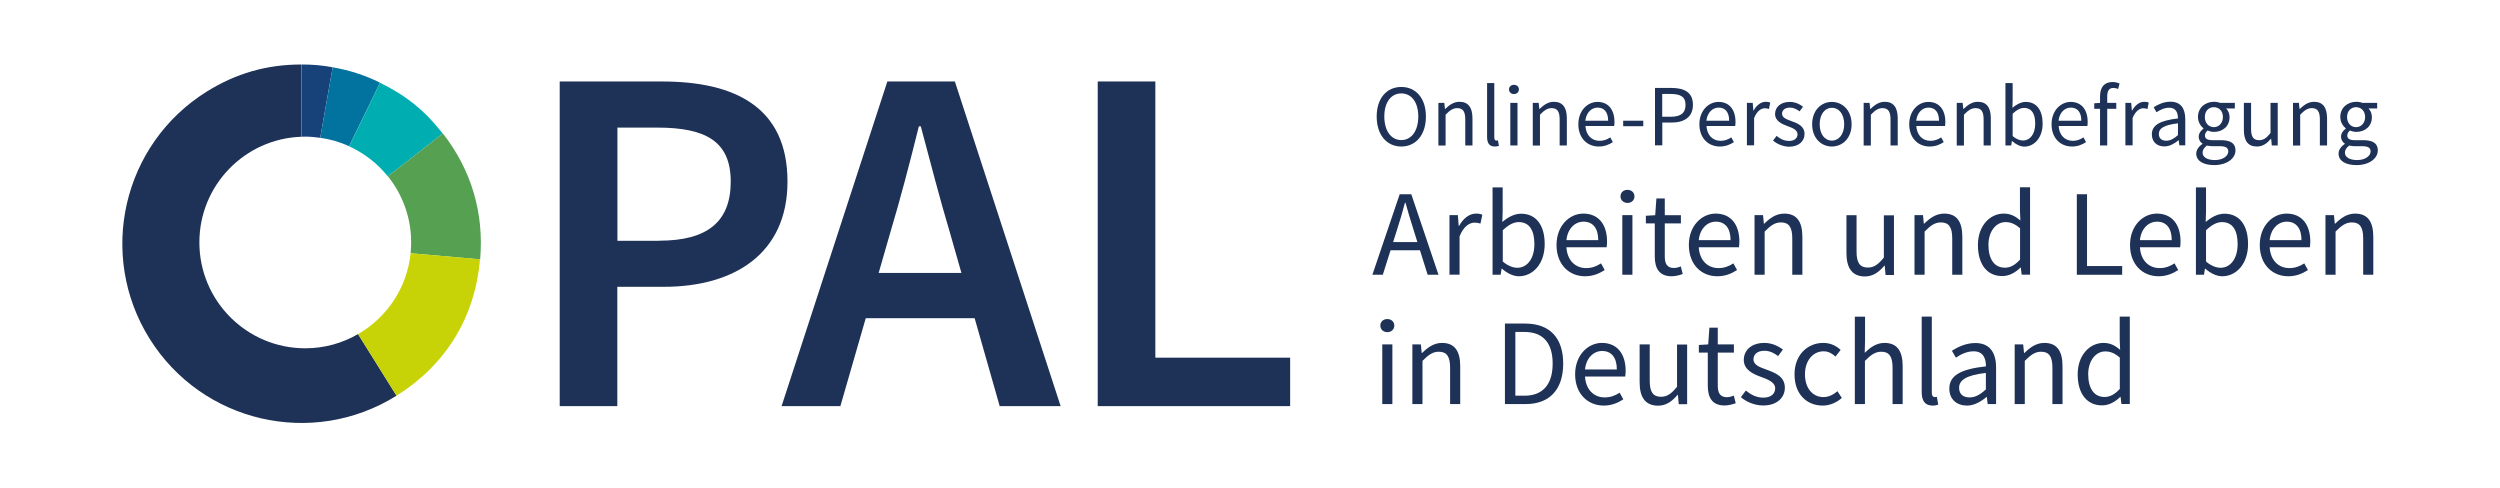 <?xml version="1.0" encoding="utf-8"?>
<!-- Generator: Adobe Illustrator 28.2.0, SVG Export Plug-In . SVG Version: 6.00 Build 0)  -->
<svg xmlns="http://www.w3.org/2000/svg" xmlns:xlink="http://www.w3.org/1999/xlink" version="1.1" id="Ebene_1" x="0px" y="0px" viewBox="0 0 226.77 45.35" style="enable-background:new 0 0 226.77 45.35;" xml:space="preserve" width="200px" height="39px">
<style type="text/css">
	.st0{fill:#010202;}
	.st1{fill:#1E3157;}
	.st2{fill:#164179;}
	.st3{fill:#02739E;}
	.st4{fill:#00ADB0;}
	.st5{fill:#55A151;}
	.st6{fill:#C7D306;}
	.st7{fill:#333333;}
	.st8{fill:#525151;}
	.st9{fill:#767474;}
	.st10{fill:#9F9D9D;}
	.st11{fill:#CDCCCC;}
</style>
<g>
	<g>
		<path class="st1" d="M125.17,10.84c0-1.71,0.94-2.75,2.29-2.75s2.29,1.04,2.29,2.75c0,1.71-0.94,2.79-2.29,2.79    S125.17,12.55,125.17,10.84z M129.04,10.84c0-1.33-0.63-2.15-1.58-2.15s-1.58,0.82-1.58,2.15s0.63,2.19,1.58,2.19    S129.04,12.17,129.04,10.84z"/>
		<path class="st1" d="M130.91,9.57h0.55l0.06,0.57h0.02c0.38-0.37,0.79-0.67,1.33-0.67c0.83,0,1.21,0.54,1.21,1.55v2.51h-0.67    v-2.42c0-0.74-0.22-1.05-0.75-1.05c-0.4,0-0.69,0.21-1.08,0.61v2.87h-0.67V9.57z"/>
		<path class="st1" d="M135.44,12.74V7.73h0.67v5.06c0,0.21,0.09,0.29,0.19,0.29c0.04,0,0.07,0,0.15-0.02l0.09,0.51    c-0.09,0.03-0.21,0.06-0.39,0.06C135.65,13.63,135.44,13.31,135.44,12.74z"/>
		<path class="st1" d="M137.48,8.32c0-0.26,0.2-0.43,0.46-0.43s0.46,0.17,0.46,0.43c0,0.25-0.2,0.43-0.46,0.43    S137.48,8.58,137.48,8.32z M137.6,9.57h0.67v3.96h-0.67V9.57z"/>
		<path class="st1" d="M139.69,9.57h0.55l0.06,0.57h0.02c0.38-0.37,0.79-0.67,1.33-0.67c0.83,0,1.21,0.54,1.21,1.55v2.51h-0.67    v-2.42c0-0.74-0.22-1.05-0.75-1.05c-0.4,0-0.69,0.21-1.08,0.61v2.87h-0.67V9.57z"/>
		<path class="st1" d="M143.93,11.56c0-1.29,0.87-2.08,1.78-2.08c1.01,0,1.58,0.73,1.58,1.86c0,0.14-0.01,0.28-0.03,0.38h-2.67    c0.05,0.84,0.56,1.38,1.32,1.38c0.38,0,0.69-0.12,0.99-0.32l0.24,0.44c-0.35,0.23-0.77,0.41-1.31,0.41    C144.77,13.63,143.93,12.86,143.93,11.56z M146.7,11.23c0-0.79-0.36-1.22-0.98-1.22c-0.56,0-1.05,0.45-1.14,1.22H146.7z"/>
		<path class="st1" d="M148.1,11.23h1.87v0.51h-1.87V11.23z"/>
		<path class="st1" d="M151.05,8.18h1.53c1.2,0,2.01,0.4,2.01,1.57c0,1.13-0.8,1.65-1.97,1.65h-0.88v2.12h-0.68V8.18z M152.52,10.86    c0.93,0,1.38-0.34,1.38-1.1c0-0.77-0.47-1.02-1.41-1.02h-0.76v2.12H152.52z"/>
		<path class="st1" d="M155.19,11.56c0-1.29,0.87-2.08,1.78-2.08c1.01,0,1.58,0.73,1.58,1.86c0,0.14-0.01,0.28-0.03,0.38h-2.67    c0.05,0.84,0.56,1.38,1.32,1.38c0.38,0,0.69-0.12,0.99-0.32l0.24,0.44c-0.35,0.23-0.77,0.41-1.31,0.41    C156.03,13.63,155.19,12.86,155.19,11.56z M157.96,11.23c0-0.79-0.36-1.22-0.98-1.22c-0.56,0-1.05,0.45-1.14,1.22H157.96z"/>
		<path class="st1" d="M159.6,9.57h0.55l0.06,0.72h0.02c0.28-0.5,0.68-0.82,1.13-0.82c0.18,0,0.3,0.02,0.42,0.08l-0.12,0.59    c-0.14-0.04-0.23-0.07-0.38-0.07c-0.33,0-0.73,0.24-1,0.91v2.54h-0.67V9.57z"/>
		<path class="st1" d="M162.04,13.08l0.33-0.44c0.34,0.28,0.69,0.47,1.17,0.47c0.52,0,0.78-0.28,0.78-0.62    c0-0.41-0.47-0.59-0.91-0.75c-0.55-0.2-1.18-0.48-1.18-1.14c0-0.63,0.51-1.12,1.37-1.12c0.49,0,0.92,0.2,1.23,0.45l-0.32,0.43    c-0.27-0.2-0.55-0.35-0.9-0.35c-0.5,0-0.73,0.27-0.73,0.57c0,0.38,0.43,0.52,0.88,0.69c0.57,0.21,1.21,0.45,1.21,1.2    c0,0.64-0.51,1.18-1.45,1.18C162.95,13.63,162.41,13.39,162.04,13.08z"/>
		<path class="st1" d="M165.68,11.56c0-1.32,0.86-2.08,1.83-2.08c0.97,0,1.84,0.76,1.84,2.08c0,1.31-0.86,2.07-1.84,2.07    C166.54,13.63,165.68,12.87,165.68,11.56z M168.66,11.56c0-0.91-0.46-1.53-1.14-1.53c-0.68,0-1.14,0.62-1.14,1.53    c0,0.91,0.46,1.52,1.14,1.52C168.19,13.07,168.66,12.47,168.66,11.56z"/>
		<path class="st1" d="M170.47,9.57h0.55l0.06,0.57h0.02c0.38-0.37,0.79-0.67,1.33-0.67c0.83,0,1.21,0.54,1.21,1.55v2.51h-0.67    v-2.42c0-0.74-0.22-1.05-0.75-1.05c-0.4,0-0.69,0.21-1.08,0.61v2.87h-0.67V9.57z"/>
		<path class="st1" d="M174.71,11.56c0-1.29,0.87-2.08,1.78-2.08c1.01,0,1.58,0.73,1.58,1.86c0,0.14-0.01,0.28-0.03,0.38h-2.67    c0.05,0.84,0.56,1.38,1.32,1.38c0.38,0,0.69-0.12,0.99-0.32l0.24,0.44c-0.35,0.23-0.77,0.41-1.31,0.41    C175.55,13.63,174.71,12.86,174.71,11.56z M177.48,11.23c0-0.79-0.36-1.22-0.98-1.22c-0.56,0-1.05,0.45-1.14,1.22H177.48z"/>
		<path class="st1" d="M179.13,9.57h0.55l0.06,0.57h0.02c0.38-0.37,0.79-0.67,1.33-0.67c0.83,0,1.21,0.54,1.21,1.55v2.51h-0.67    v-2.42c0-0.74-0.22-1.05-0.75-1.05c-0.4,0-0.69,0.21-1.08,0.61v2.87h-0.67V9.57z"/>
		<path class="st1" d="M184.28,13.12h-0.02l-0.06,0.41h-0.54v-5.8h0.67v1.59l-0.02,0.71c0.36-0.31,0.8-0.55,1.24-0.55    c1.02,0,1.57,0.79,1.57,2.02c0,1.35-0.81,2.14-1.71,2.14C185.04,13.63,184.63,13.44,184.28,13.12z M186.43,11.5    c0-0.87-0.3-1.46-1.04-1.46c-0.34,0-0.68,0.18-1.06,0.54v2.08c0.35,0.3,0.7,0.41,0.96,0.41C185.95,13.07,186.43,12.48,186.43,11.5    z"/>
		<path class="st1" d="M187.95,11.56c0-1.29,0.87-2.08,1.78-2.08c1.01,0,1.58,0.73,1.58,1.86c0,0.14-0.01,0.28-0.03,0.38h-2.67    c0.05,0.84,0.56,1.38,1.32,1.38c0.38,0,0.69-0.12,0.99-0.32l0.24,0.44c-0.35,0.23-0.77,0.41-1.31,0.41    C188.79,13.63,187.95,12.86,187.95,11.56z M190.72,11.23c0-0.79-0.36-1.22-0.98-1.22c-0.56,0-1.05,0.45-1.14,1.22H190.72z"/>
		<path class="st1" d="M191.92,9.61l0.57-0.04h1.48v0.55h-2.05V9.61z M192.46,8.95c0-0.8,0.37-1.32,1.16-1.32    c0.24,0,0.48,0.06,0.66,0.14l-0.14,0.51c-0.15-0.07-0.31-0.1-0.45-0.1c-0.37,0-0.56,0.26-0.56,0.77v4.58h-0.67V8.95z"/>
		<path class="st1" d="M194.81,9.57h0.55l0.06,0.72h0.02c0.28-0.5,0.68-0.82,1.13-0.82c0.18,0,0.3,0.02,0.42,0.08l-0.12,0.59    c-0.14-0.04-0.23-0.07-0.38-0.07c-0.33,0-0.73,0.24-1,0.91v2.54h-0.67V9.57z"/>
		<path class="st1" d="M197.28,12.5c0-0.86,0.75-1.29,2.43-1.48c0-0.51-0.17-1-0.82-1c-0.46,0-0.87,0.22-1.18,0.42l-0.26-0.46    c0.36-0.24,0.92-0.52,1.56-0.52c0.97,0,1.38,0.64,1.38,1.63v2.43h-0.55l-0.06-0.47h-0.02c-0.38,0.31-0.82,0.57-1.31,0.57    C197.78,13.63,197.28,13.22,197.28,12.5z M199.71,12.57v-1.1c-1.33,0.16-1.78,0.48-1.78,0.99c0,0.45,0.31,0.63,0.69,0.63    C199.01,13.09,199.33,12.9,199.71,12.57z"/>
		<path class="st1" d="M201.41,14.29c0-0.34,0.22-0.66,0.58-0.9v-0.03c-0.2-0.13-0.35-0.34-0.35-0.65c0-0.33,0.23-0.59,0.44-0.74    v-0.03c-0.26-0.21-0.51-0.59-0.51-1.06c0-0.87,0.68-1.41,1.49-1.41c0.22,0,0.42,0.04,0.56,0.1h1.38v0.52h-0.81    c0.19,0.18,0.32,0.48,0.32,0.81c0,0.85-0.64,1.37-1.45,1.37c-0.19,0-0.41-0.05-0.59-0.13c-0.14,0.12-0.25,0.25-0.25,0.47    c0,0.25,0.16,0.43,0.69,0.43h0.77c0.92,0,1.38,0.29,1.38,0.95c0,0.74-0.78,1.37-2,1.37C202.08,15.35,201.41,14.98,201.41,14.29z     M204.39,14.09c0-0.37-0.28-0.49-0.8-0.49h-0.68c-0.15,0-0.34-0.02-0.51-0.06c-0.28,0.2-0.4,0.44-0.4,0.66    c0,0.42,0.43,0.69,1.15,0.69C203.9,14.89,204.39,14.5,204.39,14.09z M203.89,10.89c0-0.58-0.37-0.92-0.84-0.92    s-0.84,0.34-0.84,0.92c0,0.58,0.38,0.94,0.84,0.94C203.5,11.83,203.89,11.46,203.89,10.89z"/>
		<path class="st1" d="M205.84,12.08V9.57h0.67v2.42c0,0.74,0.22,1.05,0.75,1.05c0.41,0,0.69-0.2,1.06-0.67V9.57h0.67v3.96h-0.55    l-0.06-0.62h-0.02c-0.37,0.43-0.76,0.72-1.31,0.72C206.22,13.63,205.84,13.09,205.84,12.08z"/>
		<path class="st1" d="M210.41,9.57h0.55l0.06,0.57h0.02c0.38-0.37,0.79-0.67,1.33-0.67c0.83,0,1.21,0.54,1.21,1.55v2.51h-0.67    v-2.42c0-0.74-0.22-1.05-0.75-1.05c-0.4,0-0.69,0.21-1.08,0.61v2.87h-0.67V9.57z"/>
		<path class="st1" d="M214.65,14.29c0-0.34,0.22-0.66,0.58-0.9v-0.03c-0.2-0.13-0.35-0.34-0.35-0.65c0-0.33,0.23-0.59,0.44-0.74    v-0.03c-0.26-0.21-0.51-0.59-0.51-1.06c0-0.87,0.68-1.41,1.49-1.41c0.22,0,0.42,0.04,0.56,0.1h1.38v0.52h-0.81    c0.19,0.18,0.32,0.48,0.32,0.81c0,0.85-0.64,1.37-1.45,1.37c-0.19,0-0.41-0.05-0.59-0.13c-0.14,0.12-0.25,0.25-0.25,0.47    c0,0.25,0.16,0.43,0.69,0.43h0.77c0.92,0,1.38,0.29,1.38,0.95c0,0.74-0.78,1.37-2,1.37C215.31,15.35,214.65,14.98,214.65,14.29z     M217.63,14.09c0-0.37-0.28-0.49-0.8-0.49h-0.68c-0.15,0-0.34-0.02-0.51-0.06c-0.28,0.2-0.4,0.44-0.4,0.66    c0,0.42,0.43,0.69,1.15,0.69C217.13,14.89,217.63,14.5,217.63,14.09z M217.12,10.89c0-0.58-0.38-0.92-0.84-0.92    s-0.84,0.34-0.84,0.92c0,0.58,0.38,0.94,0.84,0.94C216.74,11.83,217.12,11.46,217.12,10.89z"/>
		<path class="st1" d="M127.31,18.07h1.08l2.53,7.49h-1.01l-1.31-4.18c-0.27-0.84-0.51-1.66-0.75-2.52h-0.05    c-0.23,0.87-0.47,1.69-0.74,2.52l-1.32,4.18h-0.97L127.31,18.07z M126.11,22.52h3.45v0.76h-3.45V22.52z"/>
		<path class="st1" d="M131.94,20.01h0.78l0.08,1.01h0.03c0.39-0.7,0.95-1.15,1.58-1.15c0.25,0,0.42,0.03,0.59,0.11l-0.18,0.82    c-0.19-0.06-0.32-0.09-0.54-0.09c-0.47,0-1.03,0.34-1.4,1.28v3.56h-0.94V20.01z"/>
		<path class="st1" d="M136.82,24.99h-0.03l-0.09,0.57h-0.75v-8.13h0.94v2.22l-0.03,1c0.51-0.44,1.12-0.77,1.74-0.77    c1.43,0,2.2,1.11,2.2,2.82c0,1.9-1.14,3-2.4,3C137.89,25.7,137.31,25.43,136.82,24.99z M139.84,22.71c0-1.22-0.42-2.05-1.46-2.05    c-0.47,0-0.96,0.26-1.48,0.76v2.91c0.49,0.42,0.98,0.58,1.35,0.58C139.16,24.91,139.84,24.08,139.84,22.71z"/>
		<path class="st1" d="M141.9,22.79c0-1.81,1.22-2.92,2.49-2.92c1.42,0,2.21,1.02,2.21,2.6c0,0.2-0.02,0.4-0.04,0.53h-3.74    c0.07,1.18,0.79,1.94,1.84,1.94c0.53,0,0.97-0.17,1.38-0.44l0.34,0.62c-0.49,0.32-1.08,0.58-1.83,0.58    C143.08,25.7,141.9,24.62,141.9,22.79z M145.78,22.34c0-1.11-0.5-1.72-1.37-1.72c-0.78,0-1.48,0.63-1.59,1.72H145.78z"/>
		<path class="st1" d="M147.85,18.27c0-0.37,0.28-0.61,0.65-0.61c0.36,0,0.65,0.24,0.65,0.61c0,0.35-0.28,0.61-0.65,0.61    C148.13,18.87,147.85,18.62,147.85,18.27z M148.02,20.01h0.94v5.55h-0.94V20.01z"/>
		<path class="st1" d="M151.04,23.85v-3.07h-0.83v-0.71l0.87-0.05l0.11-1.56h0.78v1.56h1.5v0.76h-1.5v3.08    c0,0.68,0.22,1.07,0.86,1.07c0.2,0,0.45-0.07,0.63-0.15l0.18,0.71c-0.31,0.11-0.68,0.21-1.03,0.21    C151.44,25.7,151.04,24.95,151.04,23.85z"/>
		<path class="st1" d="M154.21,22.79c0-1.81,1.22-2.92,2.49-2.92c1.42,0,2.21,1.02,2.21,2.6c0,0.2-0.02,0.4-0.04,0.53h-3.74    c0.07,1.18,0.79,1.94,1.84,1.94c0.53,0,0.97-0.17,1.38-0.44l0.34,0.62c-0.49,0.32-1.08,0.58-1.83,0.58    C155.38,25.7,154.21,24.62,154.21,22.79z M158.09,22.34c0-1.11-0.5-1.72-1.37-1.72c-0.78,0-1.48,0.63-1.59,1.72H158.09z"/>
		<path class="st1" d="M160.33,20.01h0.78l0.08,0.8h0.03c0.53-0.52,1.1-0.94,1.86-0.94c1.17,0,1.69,0.75,1.69,2.17v3.52h-0.94v-3.39    c0-1.03-0.31-1.48-1.05-1.48c-0.57,0-0.96,0.29-1.52,0.85v4.02h-0.94V20.01z"/>
		<path class="st1" d="M168.87,23.53v-3.51h0.94v3.39c0,1.03,0.31,1.48,1.05,1.48c0.57,0,0.96-0.28,1.49-0.93v-3.93h0.94v5.55h-0.78    l-0.08-0.87h-0.03c-0.51,0.61-1.07,1.01-1.83,1.01C169.4,25.7,168.87,24.94,168.87,23.53z"/>
		<path class="st1" d="M175.21,20.01h0.78l0.08,0.8h0.03c0.53-0.52,1.1-0.94,1.86-0.94c1.17,0,1.69,0.75,1.69,2.17v3.52h-0.94v-3.39    c0-1.03-0.31-1.48-1.05-1.48c-0.57,0-0.96,0.29-1.52,0.85v4.02h-0.94V20.01z"/>
		<path class="st1" d="M181.1,22.79c0-1.8,1.13-2.92,2.4-2.92c0.64,0,1.07,0.24,1.55,0.64l-0.04-0.95v-2.14h0.94v8.13h-0.78    l-0.08-0.66h-0.03c-0.43,0.43-1.02,0.79-1.68,0.79C182,25.7,181.1,24.64,181.1,22.79z M185.02,24.15v-2.91    c-0.47-0.42-0.9-0.58-1.35-0.58c-0.89,0-1.59,0.86-1.59,2.12c0,1.33,0.55,2.12,1.52,2.12C184.11,24.91,184.55,24.66,185.02,24.15z    "/>
		<path class="st1" d="M190.3,18.07h0.95v6.68h3.27v0.81h-4.22V18.07z"/>
		<path class="st1" d="M195.25,22.79c0-1.81,1.22-2.92,2.49-2.92c1.42,0,2.21,1.02,2.21,2.6c0,0.2-0.02,0.4-0.04,0.53h-3.74    c0.07,1.18,0.79,1.94,1.84,1.94c0.53,0,0.97-0.17,1.38-0.44l0.34,0.62c-0.49,0.32-1.08,0.58-1.83,0.58    C196.43,25.7,195.25,24.62,195.25,22.79z M199.13,22.34c0-1.11-0.5-1.72-1.37-1.72c-0.78,0-1.48,0.63-1.59,1.72H199.13z"/>
		<path class="st1" d="M202.25,24.99h-0.03l-0.09,0.57h-0.75v-8.13h0.94v2.22l-0.03,1c0.51-0.44,1.12-0.77,1.74-0.77    c1.43,0,2.2,1.11,2.2,2.82c0,1.9-1.14,3-2.4,3C203.31,25.7,202.74,25.43,202.25,24.99z M205.26,22.71c0-1.22-0.42-2.05-1.46-2.05    c-0.47,0-0.96,0.26-1.48,0.76v2.91c0.49,0.42,0.98,0.58,1.35,0.58C204.58,24.91,205.26,24.08,205.26,22.71z"/>
		<path class="st1" d="M207.32,22.79c0-1.81,1.22-2.92,2.49-2.92c1.42,0,2.21,1.02,2.21,2.6c0,0.2-0.02,0.4-0.04,0.53h-3.74    c0.07,1.18,0.79,1.94,1.84,1.94c0.53,0,0.97-0.17,1.38-0.44l0.34,0.62c-0.49,0.32-1.08,0.58-1.83,0.58    C208.5,25.7,207.32,24.62,207.32,22.79z M211.2,22.34c0-1.11-0.5-1.72-1.37-1.72c-0.78,0-1.48,0.63-1.59,1.72H211.2z"/>
		<path class="st1" d="M213.44,20.01h0.78l0.08,0.8h0.03c0.53-0.52,1.1-0.94,1.86-0.94c1.17,0,1.69,0.75,1.69,2.17v3.52h-0.94v-3.39    c0-1.03-0.31-1.48-1.05-1.48c-0.57,0-0.96,0.29-1.52,0.85v4.02h-0.94V20.01z"/>
		<path class="st1" d="M125.51,30.29c0-0.37,0.28-0.61,0.65-0.61c0.36,0,0.65,0.24,0.65,0.61c0,0.35-0.28,0.61-0.65,0.61    C125.8,30.9,125.51,30.65,125.51,30.29z M125.69,32.04h0.94v5.55h-0.94V32.04z"/>
		<path class="st1" d="M128.5,32.04h0.78l0.08,0.8h0.03c0.53-0.52,1.1-0.94,1.86-0.94c1.17,0,1.69,0.75,1.69,2.17v3.52H132v-3.39    c0-1.03-0.31-1.48-1.05-1.48c-0.57,0-0.96,0.29-1.52,0.85v4.02h-0.94V32.04z"/>
		<path class="st1" d="M137.11,30.1h1.87c2.3,0,3.54,1.34,3.54,3.72s-1.23,3.77-3.5,3.77h-1.92V30.1z M138.92,36.81    c1.75,0,2.62-1.1,2.62-2.99s-0.87-2.94-2.62-2.94h-0.85v5.93H138.92z"/>
		<path class="st1" d="M143.63,34.82c0-1.81,1.22-2.92,2.49-2.92c1.42,0,2.21,1.02,2.21,2.6c0,0.2-0.02,0.4-0.04,0.53h-3.74    c0.07,1.18,0.79,1.94,1.84,1.94c0.53,0,0.97-0.17,1.38-0.44l0.34,0.62c-0.49,0.32-1.08,0.58-1.83,0.58    C144.81,37.72,143.63,36.64,143.63,34.82z M147.51,34.37c0-1.11-0.5-1.72-1.37-1.72c-0.78,0-1.48,0.63-1.59,1.72H147.51z"/>
		<path class="st1" d="M149.63,35.55v-3.51h0.94v3.39c0,1.03,0.31,1.48,1.05,1.48c0.57,0,0.96-0.28,1.49-0.93v-3.93h0.94v5.55h-0.78    l-0.08-0.87h-0.03c-0.51,0.61-1.07,1.01-1.83,1.01C150.16,37.72,149.63,36.97,149.63,35.55z"/>
		<path class="st1" d="M155.97,35.87V32.8h-0.83v-0.71l0.87-0.05l0.11-1.56h0.78v1.56h1.5v0.76h-1.5v3.08    c0,0.68,0.22,1.07,0.86,1.07c0.2,0,0.45-0.07,0.63-0.15l0.18,0.71c-0.31,0.11-0.68,0.21-1.03,0.21    C156.37,37.72,155.97,36.98,155.97,35.87z"/>
		<path class="st1" d="M159.05,36.95l0.46-0.62c0.48,0.39,0.97,0.66,1.64,0.66c0.73,0,1.09-0.39,1.09-0.86    c0-0.57-0.65-0.82-1.27-1.05c-0.78-0.28-1.65-0.67-1.65-1.6c0-0.89,0.71-1.58,1.91-1.58c0.69,0,1.29,0.28,1.73,0.62l-0.45,0.6    c-0.38-0.28-0.77-0.49-1.27-0.49c-0.7,0-1.02,0.37-1.02,0.8c0,0.53,0.6,0.73,1.23,0.96c0.8,0.3,1.69,0.63,1.69,1.68    c0,0.9-0.71,1.65-2.02,1.65C160.33,37.72,159.57,37.39,159.05,36.95z"/>
		<path class="st1" d="M164.04,34.82c0-1.85,1.25-2.92,2.67-2.92c0.73,0,1.23,0.3,1.62,0.65l-0.48,0.62    c-0.32-0.29-0.66-0.49-1.1-0.49c-1,0-1.74,0.87-1.74,2.14s0.7,2.12,1.72,2.12c0.51,0,0.96-0.25,1.3-0.55l0.41,0.63    c-0.5,0.44-1.13,0.71-1.79,0.71C165.16,37.72,164.04,36.66,164.04,34.82z"/>
		<path class="st1" d="M169.66,29.46h0.94v2.22l-0.03,1.14c0.52-0.5,1.08-0.92,1.84-0.92c1.17,0,1.69,0.75,1.69,2.17v3.52h-0.94    v-3.39c0-1.03-0.31-1.48-1.05-1.48c-0.57,0-0.96,0.29-1.52,0.85v4.02h-0.94V29.46z"/>
		<path class="st1" d="M175.87,36.47v-7.02h0.94v7.09c0,0.29,0.12,0.4,0.26,0.4c0.05,0,0.1,0,0.21-0.02l0.13,0.72    c-0.13,0.05-0.29,0.09-0.54,0.09C176.16,37.72,175.87,37.27,175.87,36.47z"/>
		<path class="st1" d="M178.44,36.15c0-1.21,1.04-1.81,3.41-2.07c0-0.71-0.24-1.4-1.15-1.4c-0.64,0-1.22,0.3-1.65,0.59l-0.37-0.64    c0.51-0.33,1.29-0.72,2.18-0.72c1.35,0,1.93,0.9,1.93,2.28v3.4h-0.78l-0.08-0.66h-0.03c-0.53,0.44-1.15,0.8-1.83,0.8    C179.13,37.72,178.44,37.15,178.44,36.15z M181.84,36.23v-1.54c-1.86,0.22-2.49,0.68-2.49,1.39c0,0.63,0.43,0.89,0.97,0.89    C180.86,36.97,181.31,36.71,181.84,36.23z"/>
		<path class="st1" d="M184.53,32.04h0.78l0.08,0.8h0.03c0.53-0.52,1.1-0.94,1.86-0.94c1.17,0,1.69,0.75,1.69,2.17v3.52h-0.94v-3.39    c0-1.03-0.31-1.48-1.05-1.48c-0.57,0-0.96,0.29-1.52,0.85v4.02h-0.94V32.04z"/>
		<path class="st1" d="M190.38,34.82c0-1.8,1.13-2.92,2.4-2.92c0.64,0,1.07,0.24,1.55,0.64l-0.04-0.95v-2.14h0.94v8.13h-0.78    l-0.08-0.66h-0.03c-0.43,0.43-1.02,0.79-1.68,0.79C191.28,37.72,190.38,36.67,190.38,34.82z M194.3,36.18v-2.91    c-0.47-0.42-0.9-0.58-1.35-0.58c-0.89,0-1.59,0.86-1.59,2.12c0,1.33,0.55,2.12,1.52,2.12C193.39,36.93,193.84,36.68,194.3,36.18z"/>
	</g>
	<path class="st1" d="M49.18,7.58h9.51c6.7,0,11.67,2.33,11.67,9.31c0,6.73-4.99,9.79-11.49,9.79h-4.34v11.1h-5.36V7.58z    M58.43,22.39c4.51,0,6.65-1.79,6.65-5.5c0-3.75-2.34-5.02-6.83-5.02h-3.71v10.53H58.43z"/>
	<path class="st1" d="M90.1,37.78h5.67l-9.84-30.2h-6.28l-9.84,30.2h5.47l2.36-8.18h10.13L90.1,37.78z M78.84,25.39l1.06-3.68   c0.96-3.2,1.85-6.61,2.68-9.96h0.18c0.89,3.32,1.77,6.76,2.73,9.96l1.05,3.68H78.84z"/>
	<path class="st1" d="M99.22,7.58h5.36v25.69h12.54v4.51h-17.9V7.58z"/>
	<g>
		<path class="st1" d="M25.5,32.4c-5.44,0-9.85-4.41-9.85-9.85c0-5.32,4.22-9.65,9.5-9.83V6c-3.24,0-6.09,0.82-8.83,2.53    c-7.81,4.88-10.18,15.17-5.3,22.98c4.88,7.81,15.16,10.18,22.97,5.3l-3.58-5.73C28.96,31.92,27.29,32.4,25.5,32.4z"/>
		<path class="st2" d="M25.5,12.71c0.47,0,0.94,0.05,1.39,0.11l1.16-6.56C26.99,6.07,26.24,6,25.16,6v6.72    C25.27,12.72,25.39,12.71,25.5,12.71z"/>
		<path class="st3" d="M29.58,13.6l2.88-5.91c-1.46-0.71-2.82-1.15-4.41-1.43l-1.16,6.56C27.84,12.95,28.74,13.22,29.58,13.6z"/>
		<path class="st4" d="M33.18,16.41l5.11-3.99c-1.67-2.13-3.4-3.53-5.83-4.72l-2.88,5.91C30.99,14.25,32.22,15.21,33.18,16.41z"/>
		<path class="st5" d="M38.3,12.41l-5.11,3.99c1.35,1.69,2.16,3.82,2.16,6.15c0,0.34-0.02,0.68-0.05,1.01l6.47,0.57    C42.14,19.82,40.96,15.82,38.3,12.41z"/>
		<path class="st6" d="M35.3,23.56c-0.33,3.22-2.21,5.98-4.89,7.52l3.58,5.73c4.59-2.87,7.3-7.29,7.77-12.69L35.3,23.56z"/>
	</g>
</g>
</svg>
